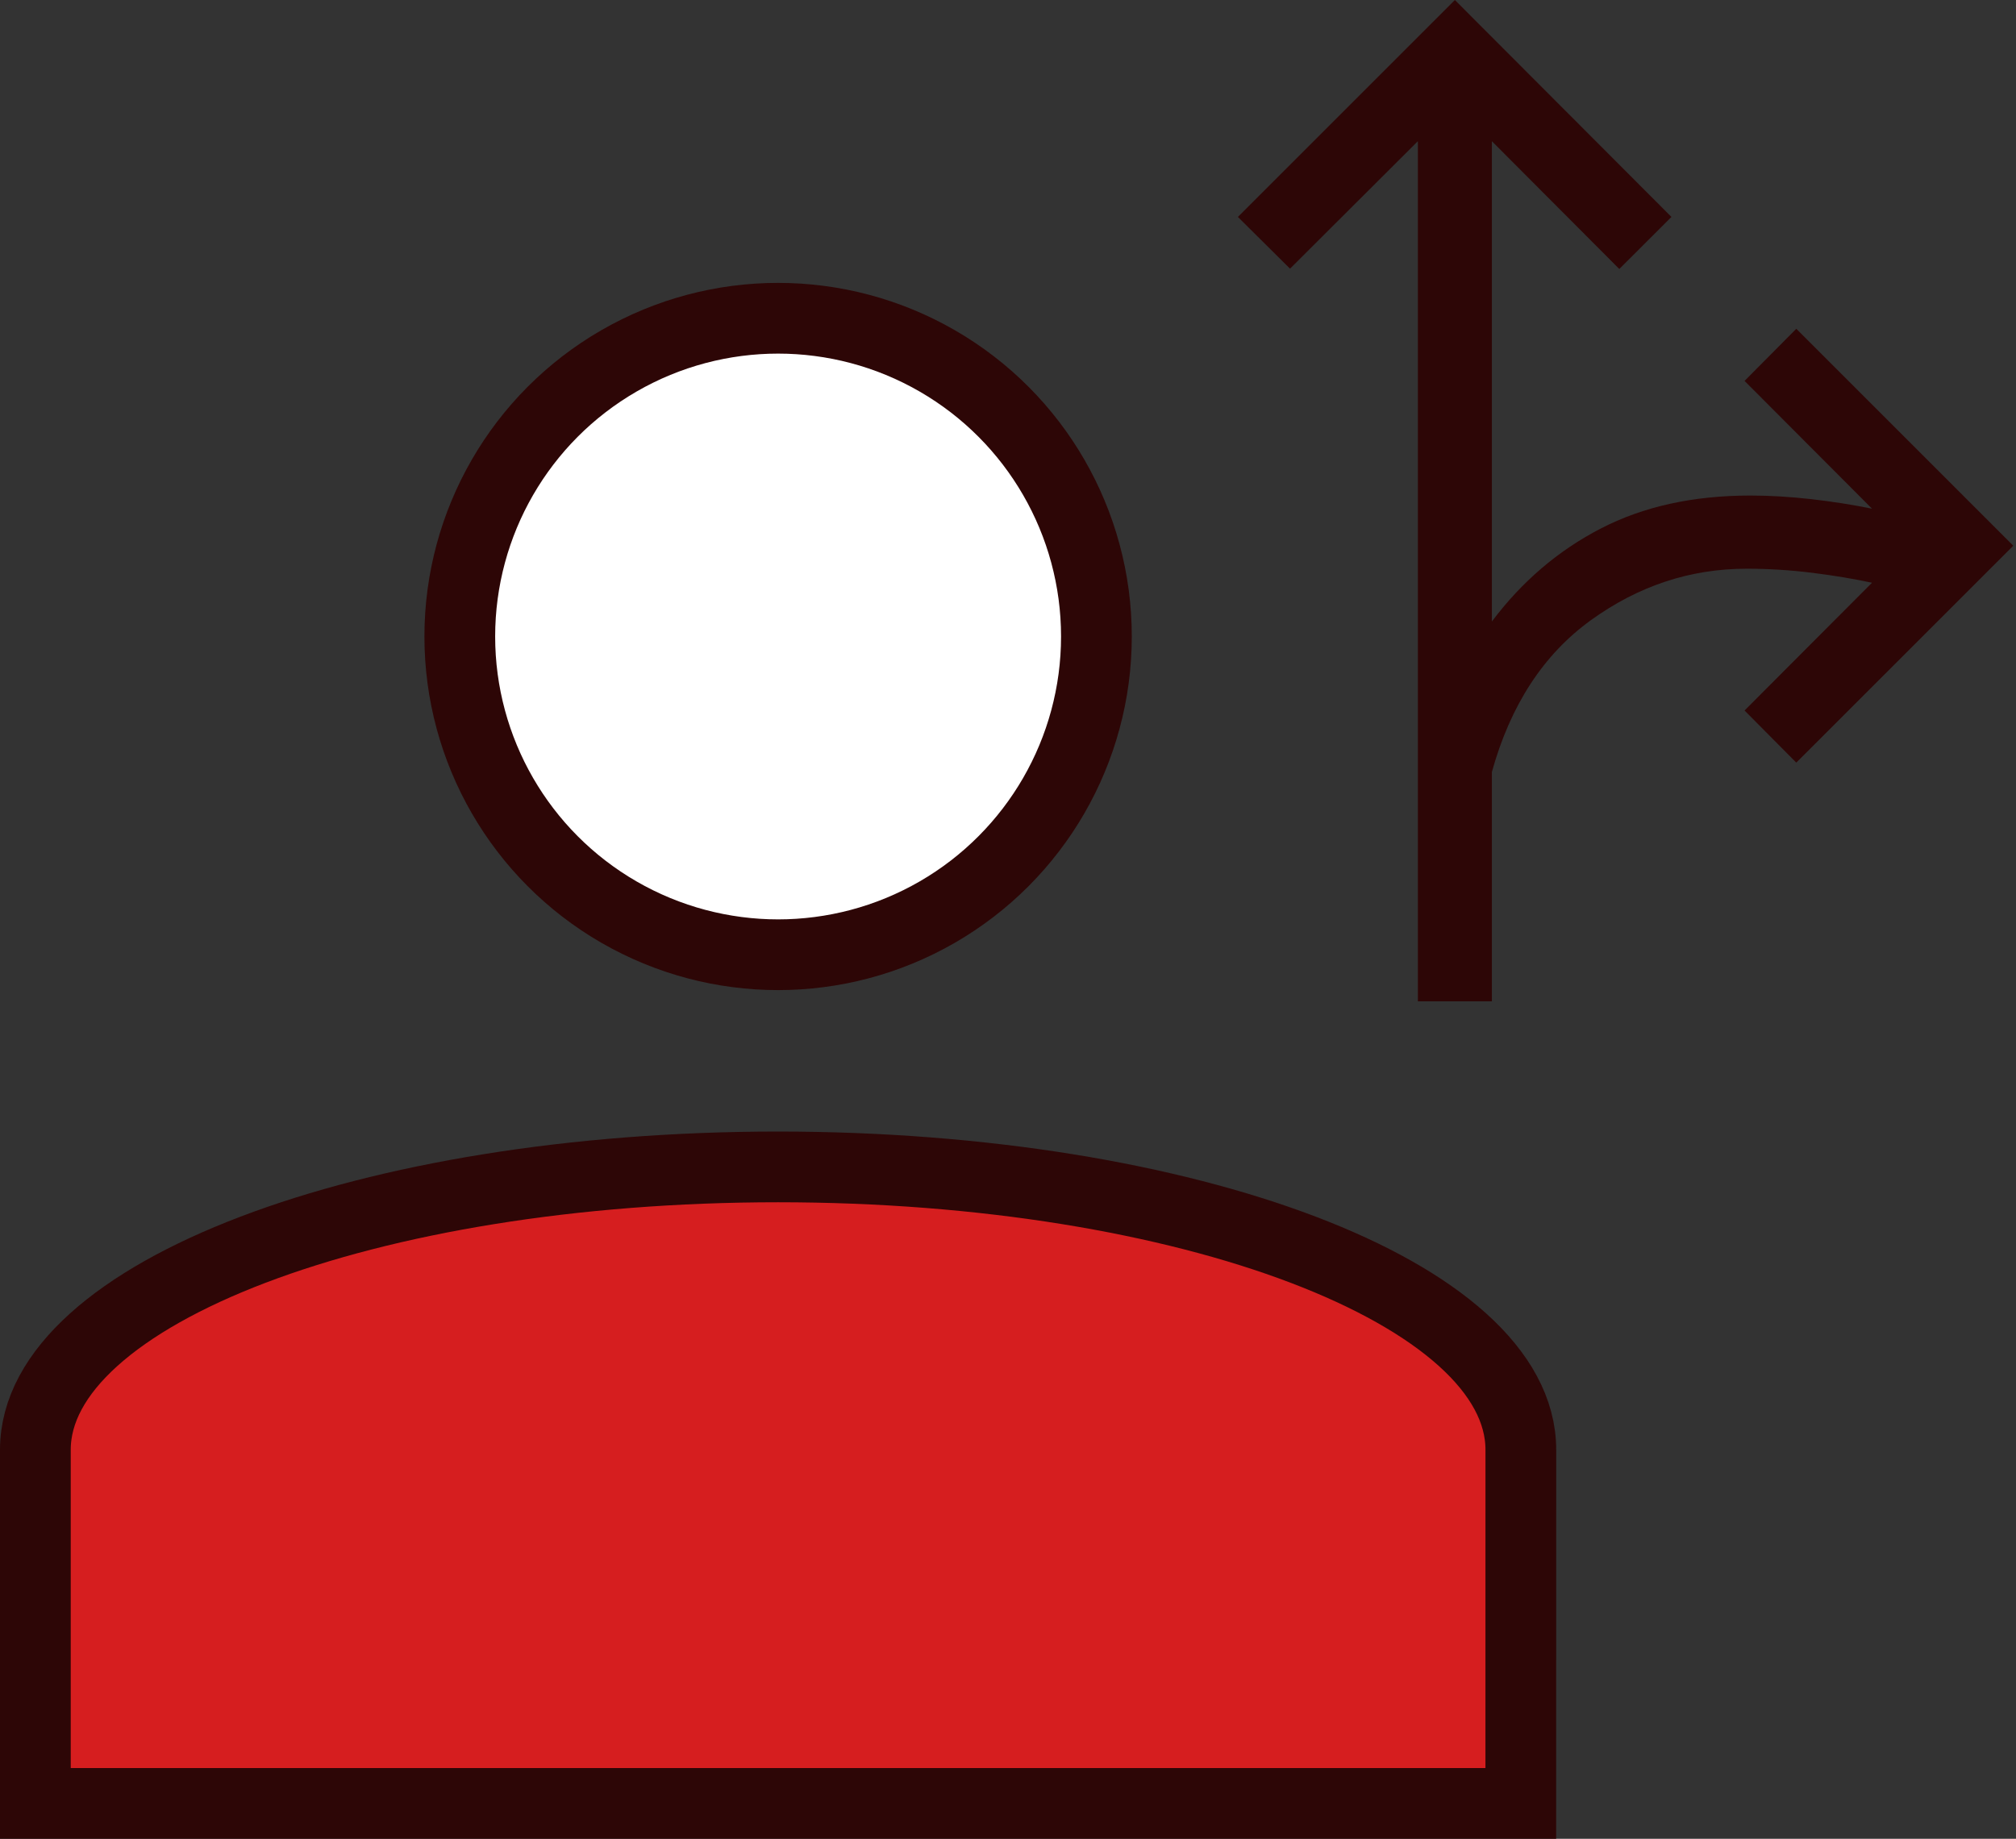 <svg width="57" height="52" viewBox="0 0 57 52" fill="none" xmlns="http://www.w3.org/2000/svg">
    <rect x="0" y="0" width="57" height="52" fill="#333333" stroke="none"/>
    <circle cx="22" cy="18" r="9" fill="white" stroke="#2D0606" stroke-width="2"/>
    <path d="M43 41C43 44.986 42.999 51 42.999 51H1V41C1 36.582 10.402 33 22 33C33.598 33 43 36.582 43 41Z" fill="#D61E1F" stroke="#2D0606" stroke-width="2"/>
    <path d="M40.088 28.317V3.993L36.474 7.598L35 6.135L41.135 0L47.258 6.135L45.784 7.607L42.181 3.993V17.576C43.029 16.446 44.054 15.57 45.257 14.948C46.459 14.325 47.871 14.014 49.49 14.014C50.038 14.014 50.612 14.048 51.212 14.116C51.811 14.185 52.384 14.274 52.929 14.386L49.325 10.772L50.788 9.298L56.923 15.433L50.788 21.567L49.325 20.093L52.929 16.48C52.414 16.369 51.848 16.275 51.232 16.198C50.616 16.122 50.001 16.083 49.388 16.083C47.793 16.083 46.325 16.568 44.983 17.537C43.641 18.506 42.707 19.938 42.181 21.832V28.317H40.088Z" fill="#2D0606"/>
</svg>

